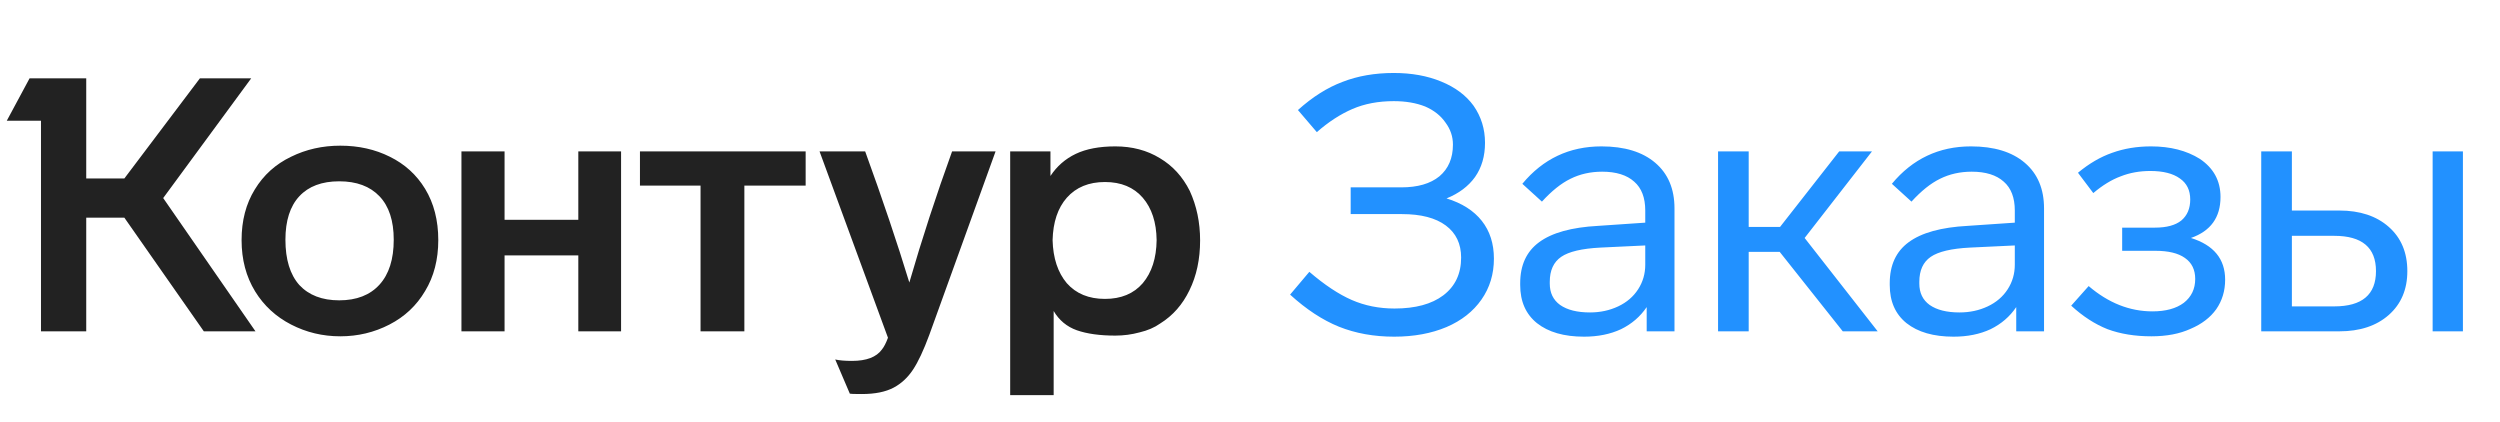 <svg width="166" height="28" viewBox="0 0 166 28" fill="none" xmlns="http://www.w3.org/2000/svg">
<path d="M16.041 15.943C16.041 14.65 16.333 13.53 16.917 12.583C17.5 11.621 18.305 10.896 19.33 10.407C20.324 9.918 21.412 9.673 22.595 9.673C23.81 9.673 24.906 9.918 25.884 10.407C26.878 10.896 27.659 11.605 28.226 12.536C28.81 13.498 29.102 14.634 29.102 15.943C29.102 17.236 28.81 18.364 28.226 19.326C27.659 20.289 26.87 21.03 25.86 21.55C24.851 22.071 23.762 22.331 22.595 22.331C21.428 22.331 20.34 22.071 19.33 21.55C18.321 21.03 17.524 20.297 16.941 19.35C16.341 18.372 16.041 17.236 16.041 15.943ZM69.963 26.235H67.076V10.052H69.75V11.684C70.176 11.037 70.736 10.549 71.43 10.217C72.124 9.886 72.999 9.72 74.056 9.72C75.176 9.72 76.162 9.981 77.013 10.501C77.865 11.006 78.528 11.732 79.001 12.678C79.458 13.672 79.687 14.768 79.687 15.967C79.687 17.213 79.45 18.317 78.977 19.279C78.52 20.226 77.873 20.959 77.037 21.48C76.658 21.748 76.201 21.945 75.665 22.071C75.144 22.213 74.608 22.284 74.056 22.284C73.031 22.284 72.179 22.166 71.501 21.929C70.838 21.692 70.325 21.267 69.963 20.651V26.235ZM58.961 22.426L54.418 10.052H57.447C58.598 13.222 59.576 16.124 60.38 18.759C61.216 15.872 62.163 12.97 63.219 10.052H66.106L61.705 22.237C61.327 23.262 60.964 24.035 60.617 24.555C60.27 25.076 59.844 25.47 59.339 25.738C58.803 26.022 58.101 26.164 57.233 26.164C56.729 26.164 56.461 26.156 56.429 26.14L55.459 23.869C55.727 23.932 56.098 23.964 56.571 23.964C57.533 23.964 58.196 23.711 58.559 23.207C58.7 23.033 58.834 22.773 58.961 22.426ZM18.952 15.919C18.952 17.229 19.259 18.23 19.874 18.924C20.505 19.602 21.389 19.942 22.524 19.942C23.676 19.942 24.567 19.595 25.198 18.901C25.829 18.206 26.144 17.213 26.144 15.919C26.144 14.658 25.829 13.695 25.198 13.033C24.567 12.37 23.676 12.039 22.524 12.039C21.373 12.039 20.49 12.37 19.874 13.033C19.259 13.695 18.952 14.658 18.952 15.919ZM69.892 15.943C69.923 17.142 70.239 18.096 70.838 18.806C71.453 19.5 72.297 19.847 73.37 19.847C74.442 19.847 75.278 19.5 75.878 18.806C76.477 18.096 76.785 17.142 76.8 15.943C76.785 14.76 76.477 13.822 75.878 13.127C75.278 12.434 74.442 12.086 73.37 12.086C72.297 12.086 71.453 12.434 70.838 13.127C70.239 13.806 69.923 14.744 69.892 15.943ZM13.273 5.201H16.68L10.836 13.151L16.964 22H13.534L8.257 14.453H5.726V22H2.721V8.017H0.45L1.964 5.201H5.726V11.85H8.257L13.273 5.201ZM33.503 22H30.64V10.052H33.503V14.594H38.4V10.052H41.239V22H38.4V16.96H33.503V22ZM46.516 12.323H42.493V10.052H53.495V12.323H49.426V22H46.516V12.323Z" fill="#222222"/>
<path d="M99.196 17.173C99.196 18.199 98.92 19.106 98.368 19.894C97.816 20.683 97.043 21.29 96.049 21.716C95.04 22.142 93.88 22.355 92.571 22.355C91.231 22.355 90.008 22.134 88.904 21.692C87.816 21.251 86.735 20.541 85.662 19.563L86.94 18.049C87.95 18.916 88.888 19.539 89.756 19.918C90.623 20.297 91.57 20.486 92.595 20.486C93.983 20.486 95.063 20.194 95.836 19.61C96.625 19.011 97.019 18.175 97.019 17.102C97.019 16.188 96.68 15.478 96.002 14.973C95.324 14.468 94.354 14.216 93.092 14.216H89.685V12.441H93.044C94.133 12.441 94.977 12.197 95.576 11.708C96.175 11.203 96.475 10.501 96.475 9.602C96.475 9.066 96.309 8.577 95.978 8.135C95.663 7.678 95.213 7.323 94.63 7.071C94.03 6.834 93.336 6.716 92.547 6.716C91.522 6.716 90.607 6.889 89.803 7.236C88.999 7.583 88.21 8.096 87.437 8.774L86.183 7.307C87.145 6.44 88.131 5.817 89.141 5.438C90.15 5.044 91.286 4.846 92.547 4.846C93.731 4.846 94.779 5.036 95.694 5.414C96.625 5.793 97.343 6.329 97.847 7.023C98.352 7.749 98.605 8.569 98.605 9.484C98.605 10.367 98.384 11.124 97.942 11.755C97.5 12.37 96.869 12.844 96.049 13.175C97.075 13.49 97.855 13.987 98.392 14.665C98.928 15.344 99.196 16.18 99.196 17.173ZM111.186 13.837V22H109.34V20.391C108.914 21.022 108.346 21.511 107.637 21.858C106.927 22.189 106.107 22.355 105.176 22.355C103.851 22.355 102.81 22.055 102.053 21.456C101.311 20.856 100.941 20.013 100.941 18.924V18.806C100.941 17.607 101.359 16.7 102.195 16.085C103.046 15.454 104.356 15.091 106.122 14.997L109.245 14.784V13.979C109.245 13.127 109.001 12.489 108.512 12.063C108.023 11.621 107.313 11.4 106.383 11.4C105.61 11.4 104.908 11.558 104.277 11.873C103.662 12.173 103.031 12.678 102.384 13.388L101.083 12.205C102.455 10.549 104.206 9.72 106.335 9.72C107.865 9.72 109.056 10.083 109.908 10.809C110.76 11.534 111.186 12.544 111.186 13.837ZM109.245 17.576V16.298L106.264 16.44C105.034 16.503 104.166 16.708 103.662 17.055C103.157 17.402 102.905 17.954 102.905 18.711V18.83C102.905 19.445 103.133 19.918 103.591 20.249C104.064 20.58 104.726 20.746 105.578 20.746C106.256 20.746 106.879 20.612 107.447 20.344C108.015 20.076 108.457 19.697 108.772 19.208C109.088 18.719 109.245 18.175 109.245 17.576ZM124.678 22H122.36L118.172 16.724H116.113V22H114.079V10.052H116.113V15.068H118.195L122.123 10.052H124.3L119.828 15.801L124.678 22ZM135.724 13.837V22H133.878V20.391C133.452 21.022 132.884 21.511 132.175 21.858C131.465 22.189 130.645 22.355 129.714 22.355C128.389 22.355 127.348 22.055 126.591 21.456C125.849 20.856 125.479 20.013 125.479 18.924V18.806C125.479 17.607 125.897 16.7 126.733 16.085C127.584 15.454 128.894 15.091 130.66 14.997L133.783 14.784V13.979C133.783 13.127 133.539 12.489 133.05 12.063C132.561 11.621 131.851 11.4 130.921 11.4C130.148 11.4 129.446 11.558 128.815 11.873C128.2 12.173 127.569 12.678 126.922 13.388L125.621 12.205C126.993 10.549 128.744 9.72 130.873 9.72C132.403 9.72 133.594 10.083 134.446 10.809C135.298 11.534 135.724 12.544 135.724 13.837ZM133.783 17.576V16.298L130.802 16.44C129.572 16.503 128.704 16.708 128.2 17.055C127.695 17.402 127.443 17.954 127.443 18.711V18.83C127.443 19.445 127.671 19.918 128.129 20.249C128.602 20.58 129.264 20.746 130.116 20.746C130.794 20.746 131.417 20.612 131.985 20.344C132.553 20.076 132.995 19.697 133.31 19.208C133.626 18.719 133.783 18.175 133.783 17.576ZM147.749 18.569C147.749 19.311 147.552 19.965 147.158 20.533C146.763 21.085 146.196 21.519 145.454 21.834C144.729 22.166 143.861 22.331 142.852 22.331C141.763 22.331 140.793 22.174 139.941 21.858C139.105 21.527 138.301 21.006 137.528 20.297L138.687 18.995C139.997 20.115 141.408 20.675 142.923 20.675C143.806 20.675 144.5 20.486 145.005 20.107C145.509 19.713 145.762 19.184 145.762 18.522C145.762 17.907 145.533 17.442 145.076 17.126C144.634 16.811 143.979 16.653 143.112 16.653H140.912V15.115H143.088C143.861 15.115 144.445 14.957 144.839 14.642C145.233 14.31 145.431 13.845 145.431 13.246C145.431 12.631 145.202 12.165 144.744 11.85C144.287 11.519 143.632 11.353 142.781 11.353C142.071 11.353 141.416 11.471 140.817 11.708C140.218 11.929 139.61 12.299 138.995 12.82L137.978 11.471C138.719 10.856 139.476 10.415 140.249 10.146C141.038 9.862 141.897 9.72 142.828 9.72C144.106 9.72 145.186 9.996 146.069 10.549C146.984 11.164 147.442 12.008 147.442 13.08C147.442 14.437 146.787 15.344 145.478 15.801C146.992 16.274 147.749 17.197 147.749 18.569ZM155.328 22H150.146V10.052H152.181V13.979H155.328C156.7 13.979 157.796 14.342 158.616 15.068C159.437 15.793 159.847 16.771 159.847 18.002C159.847 19.216 159.437 20.186 158.616 20.912C157.796 21.637 156.7 22 155.328 22ZM152.181 15.659V20.344H154.996C156.842 20.344 157.765 19.563 157.765 18.002C157.765 16.44 156.842 15.659 154.996 15.659H152.181ZM161.527 10.052H163.538V22H161.527V10.052Z" fill="#2291FF"/>
</svg>
